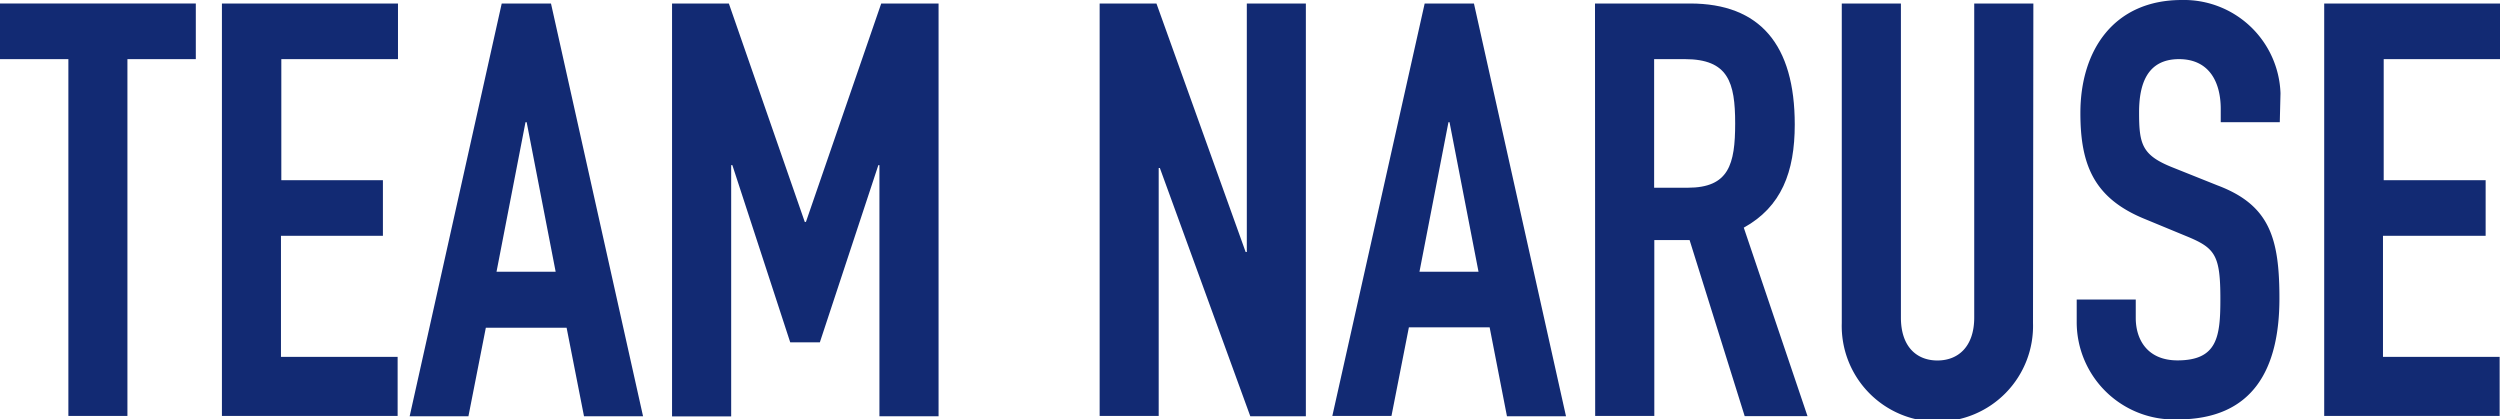 <svg xmlns="http://www.w3.org/2000/svg" viewBox="0 0 278.59 46.74"><defs><style>.cls-1{fill:#122a73;}</style></defs><title>title_teamNaruse</title><g id="レイヤー_2" data-name="レイヤー 2"><g id="レイヤー_1-2" data-name="レイヤー 1"><path class="cls-1" d="M7.62,6.59H0V.39H21.82v6.2H14.2V46.35H7.62Z"/><path class="cls-1" d="M24.73.39H44.35v6.2h-13V20.08H42.67v6.2H31.31V39.77h13v6.58H24.73Z"/><path class="cls-1" d="M55.91.39H61.4l10.26,46H65.08l-1.94-9.87h-9l-1.94,9.87H45.65Zm2.78,13.23h-.13L55.33,30.28h6.59Z"/><path class="cls-1" d="M74.89.39h6.33l8.46,24.34h.13L98.2.39h6.39v46H98V18.4h-.12L91.36,38.15h-3.3L81.61,18.4h-.13v28H74.89Z"/><path class="cls-1" d="M122.54.39h6.33l9.94,27.69h.13V.39h6.58v46h-6.19L129.25,18.72h-.13V46.35h-6.58Z"/><path class="cls-1" d="M158.76.39h5.49l10.26,46h-6.58L166,36.48h-9l-1.94,9.87h-6.59Zm2.77,13.23h-.12l-3.23,16.66h6.58Z"/><path class="cls-1" d="M177.74.39h10.59C196.14.39,200,5,200,13.88c0,5.29-1.49,9.17-5.68,11.49l7.1,21h-7l-6.14-19.62h-3.93V46.35h-6.59Zm6.59,20.53h3.74c4.58,0,5.29-2.59,5.29-7.17s-.77-7.16-5.61-7.16h-3.42Z"/><path class="cls-1" d="M226.55,36a10.66,10.66,0,1,1-21.31,0V.39h6.59v35c0,3.23,1.74,4.78,4.07,4.78S220,38.61,220,35.38V.39h6.59Z"/><path class="cls-1" d="M254.05,13.62h-6.58V12.14c0-3-1.29-5.55-4.65-5.55-3.62,0-4.45,2.9-4.45,5.93,0,3.56.32,4.78,3.74,6.14l5,2c5.81,2.19,6.9,5.87,6.9,12.59,0,7.75-2.84,13.49-11.36,13.49a10.85,10.85,0,0,1-11.23-10.91V33.38H238v2.06c0,2.39,1.29,4.72,4.65,4.72,4.46,0,4.78-2.65,4.78-6.85,0-4.9-.58-5.68-3.81-7L239,24.4c-5.69-2.32-7.17-6.07-7.17-11.81,0-7,3.74-12.59,11.3-12.59a10.77,10.77,0,0,1,11,10.39Z"/><path class="cls-1" d="M259,.39h19.63v6.2h-13V20.08h11.36v6.2H265.55V39.77h13v6.58H259Z"/></g></g></svg>